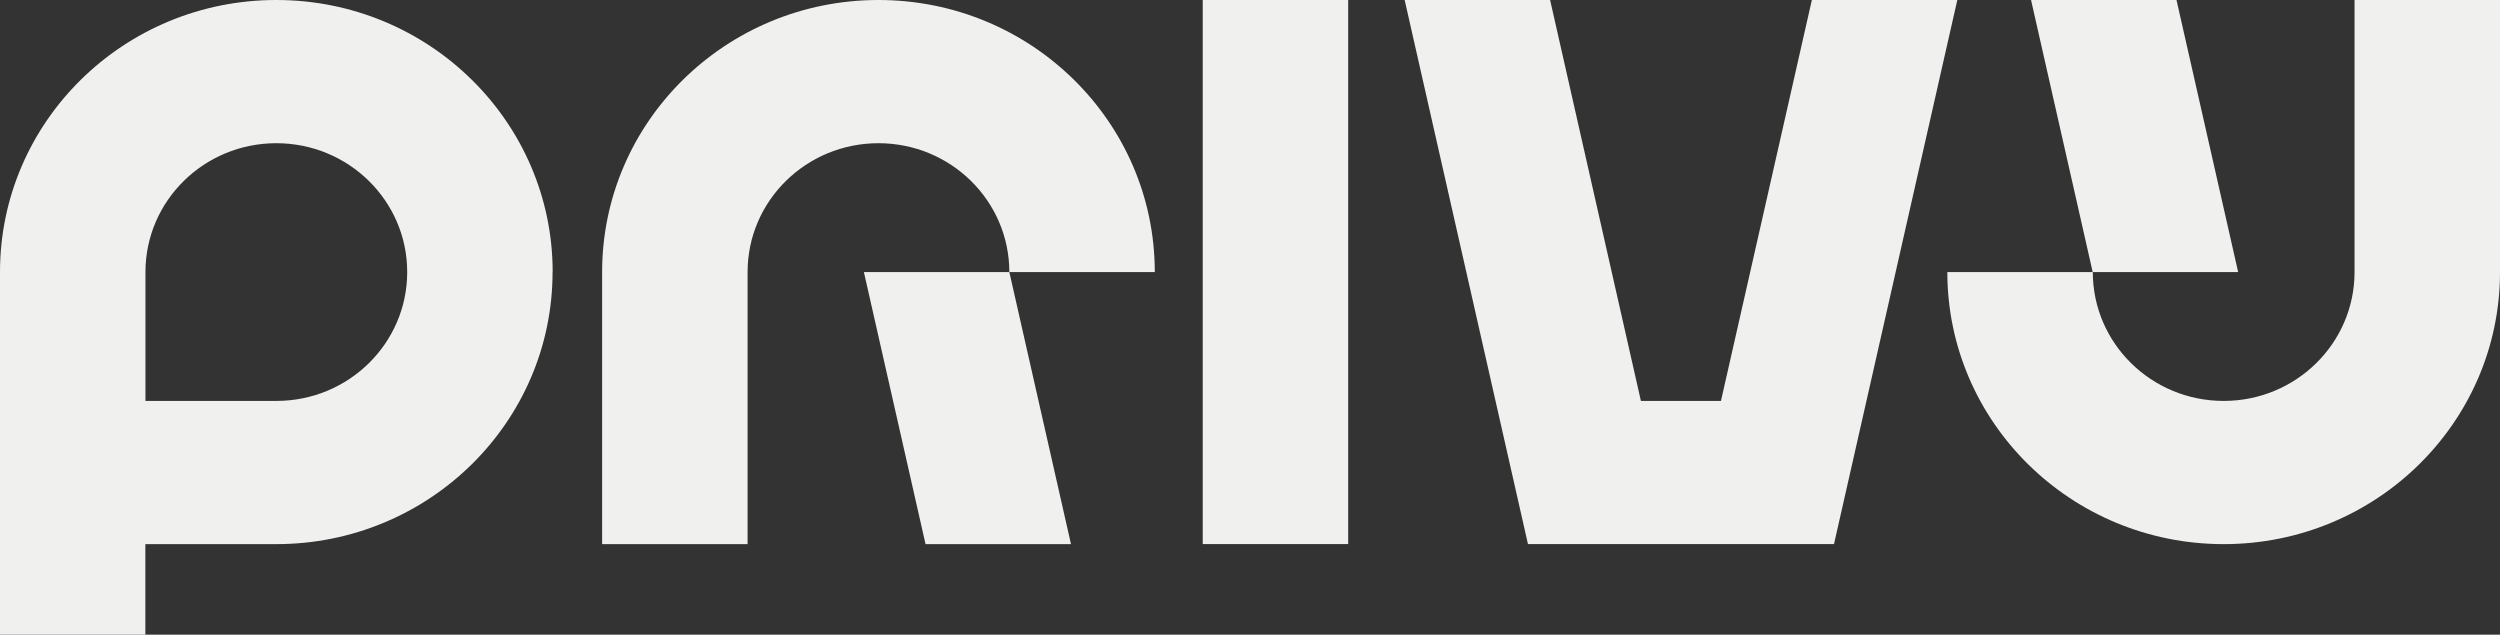 <?xml version="1.0" encoding="UTF-8"?> <svg xmlns="http://www.w3.org/2000/svg" width="453" height="115" viewBox="0 0 453 115" fill="none"><rect x="0" y="0" width="453" height="115" fill="#333333" stroke="none"/><path d="M354.665 0L332.323 98.579H276.866L254.524 0H280.879L297.332 72.647H311.839L328.309 0H354.665ZM182.892 49.298H209.248C209.248 22.066 186.819 0 159.177 0C131.536 0 109.106 22.066 109.106 49.298V98.596H135.462V49.298C135.462 36.4 146.077 25.949 159.177 25.949C172.277 25.949 182.892 36.4 182.892 49.298ZM156.536 49.298L167.708 98.596H194.063L182.892 49.298H156.536ZM217.935 0V98.579H244.291V0H217.935ZM405.553 49.298L394.381 0H368.026L379.197 49.298H405.553ZM426.644 0V49.298C426.644 62.195 416.029 72.647 402.929 72.647C389.829 72.647 379.214 62.195 379.214 49.298H352.858C352.858 76.513 375.27 98.596 402.929 98.596C430.571 98.596 453 76.53 453 49.298V0H426.644ZM100.124 49.298C100.124 76.513 77.712 98.596 50.053 98.596H26.338V115H0V49.298C0 22.066 22.412 0 50.071 0C77.712 0 100.142 22.066 100.142 49.298H100.124ZM73.786 49.298C73.786 36.4 63.17 25.949 50.071 25.949C36.971 25.949 26.356 36.4 26.356 49.298V72.647H50.071C63.17 72.647 73.786 62.195 73.786 49.298Z" fill="#F0F0EF"></path></svg> 